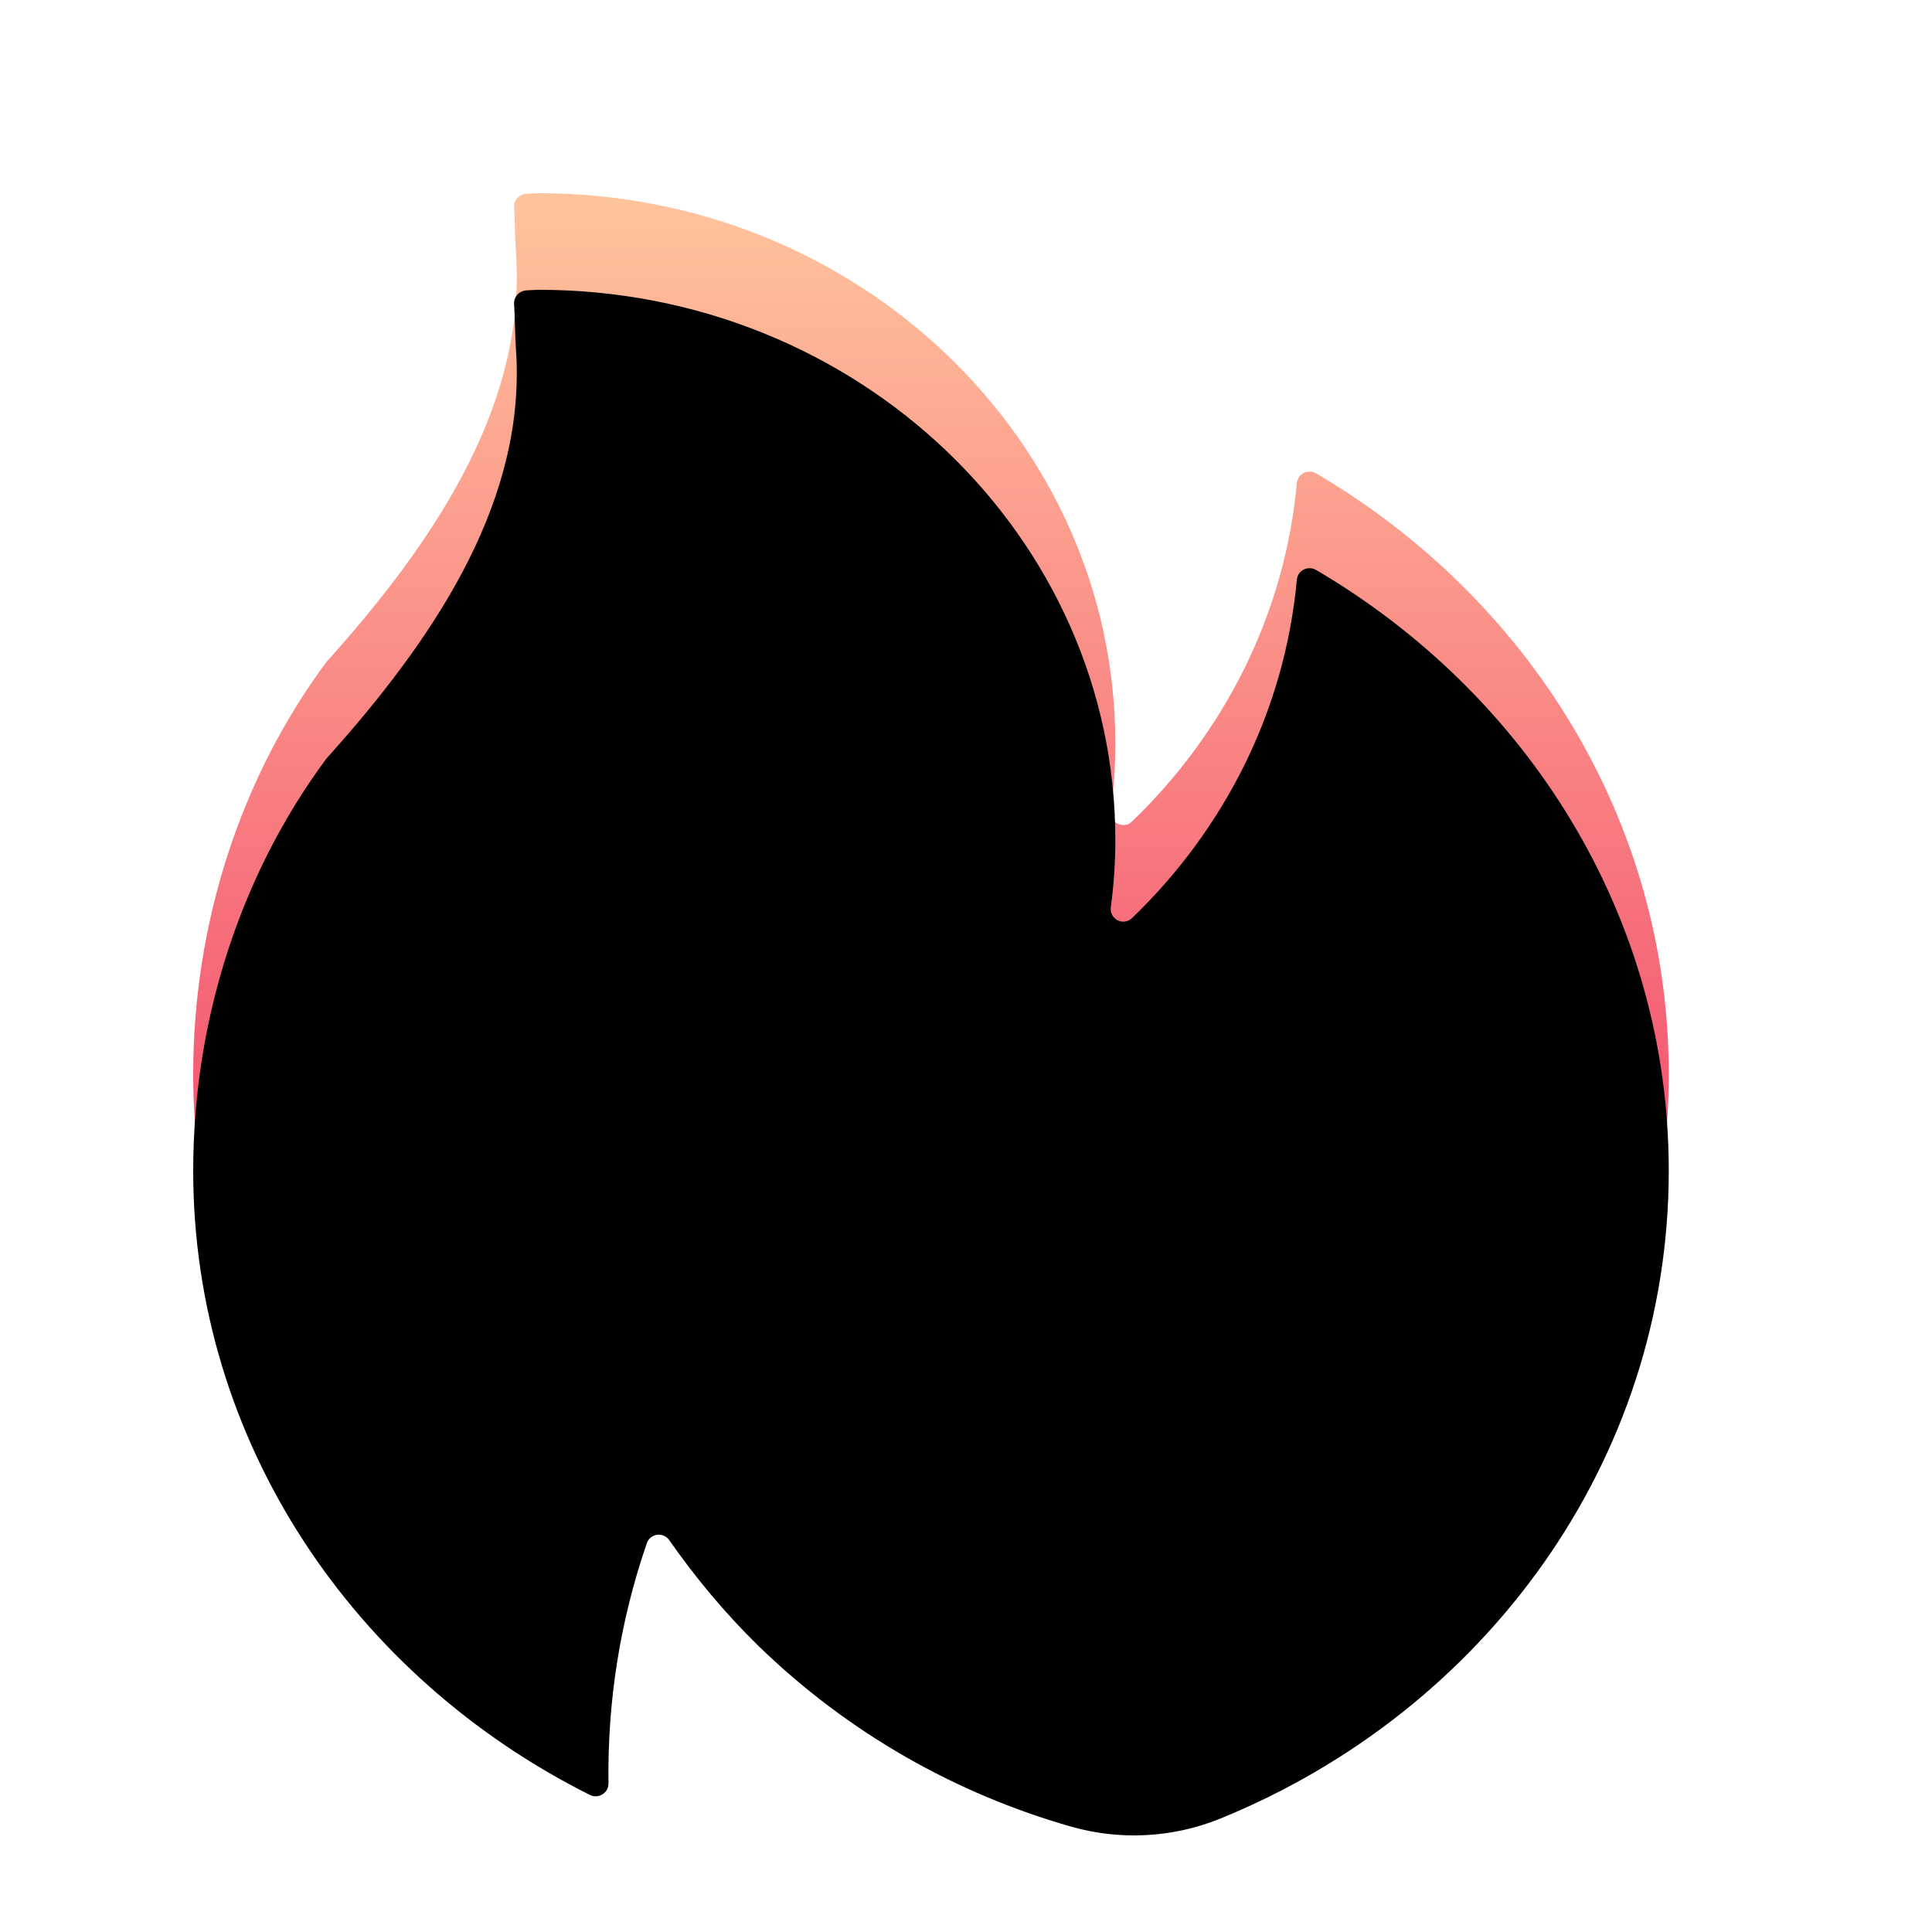 <?xml version="1.0" encoding="UTF-8"?>
<svg width="20px" height="20px" viewBox="0 0 20 20" version="1.1" xmlns="http://www.w3.org/2000/svg" xmlns:xlink="http://www.w3.org/1999/xlink">
    <title>编组</title>
    <defs>
        <linearGradient x1="50%" y1="0%" x2="50%" y2="100%" id="linearGradient-1">
            <stop stop-color="#FFC39C" offset="0%"></stop>
            <stop stop-color="#ED1056" offset="100%"></stop>
        </linearGradient>
        <path d="M3.477,6.743 C4.571,5.505 5.448,4.127 5.341,2.611 C5.33,2.457 5.332,2.302 5.322,2.15 C5.316,2.076 5.371,2.012 5.448,2.006 C5.493,2.004 5.536,2 5.579,2 C8.874,2 11.546,4.551 11.546,7.696 C11.546,7.932 11.53,8.163 11.499,8.391 C11.483,8.517 11.631,8.591 11.721,8.502 C12.672,7.585 13.299,6.365 13.425,5.001 C13.433,4.907 13.538,4.851 13.624,4.9 C15.813,6.186 17.275,8.486 17.275,11.119 C17.275,14.128 15.364,16.712 12.637,17.824 C12.143,18.026 11.594,18.055 11.08,17.907 C9.901,17.569 8.786,16.946 7.852,16.039 C7.502,15.697 7.198,15.329 6.929,14.945 C6.867,14.854 6.729,14.875 6.696,14.975 C6.418,15.78 6.287,16.619 6.299,17.46 C6.301,17.559 6.198,17.625 6.108,17.582 C3.67,16.362 2,13.931 2,11.119 C2,9.551 2.496,8.043 3.378,6.854" id="path-2"></path>
        <filter x="-13.1%" y="-12.5%" width="126.2%" height="125.0%" filterUnits="objectBoundingBox" id="filter-3">
            <feGaussianBlur stdDeviation="1.5" in="SourceAlpha" result="shadowBlurInner1"></feGaussianBlur>
            <feOffset dx="0" dy="1" in="shadowBlurInner1" result="shadowOffsetInner1"></feOffset>
            <feComposite in="shadowOffsetInner1" in2="SourceAlpha" operator="arithmetic" k2="-1" k3="1" result="shadowInnerInner1"></feComposite>
            <feColorMatrix values="0 0 0 0 1   0 0 0 0 1   0 0 0 0 1  0 0 0 0.5 0" type="matrix" in="shadowInnerInner1"></feColorMatrix>
        </filter>
    </defs>
    <g id="页面-1" stroke="none" stroke-width="1" fill="none" fill-rule="evenodd">
        <g id="人才文章" transform="translate(-609, -418)">
            <g id="编组-6" transform="translate(399.5, 416)">
                <g id="编组" transform="translate(209.5, 2)">
                    <rect id="矩形" fill="#D8D8D8" opacity="0" x="0" y="0" width="20" height="20"></rect>
                    <g id="路径" fill-rule="nonzero">
                        <use fill="url(#linearGradient-1)" xlink:href="#path-2"></use>
                        <use fill="black" fill-opacity="1" filter="url(#filter-3)" xlink:href="#path-2"></use>
                    </g>
                </g>
            </g>
        </g>
    </g>
</svg>